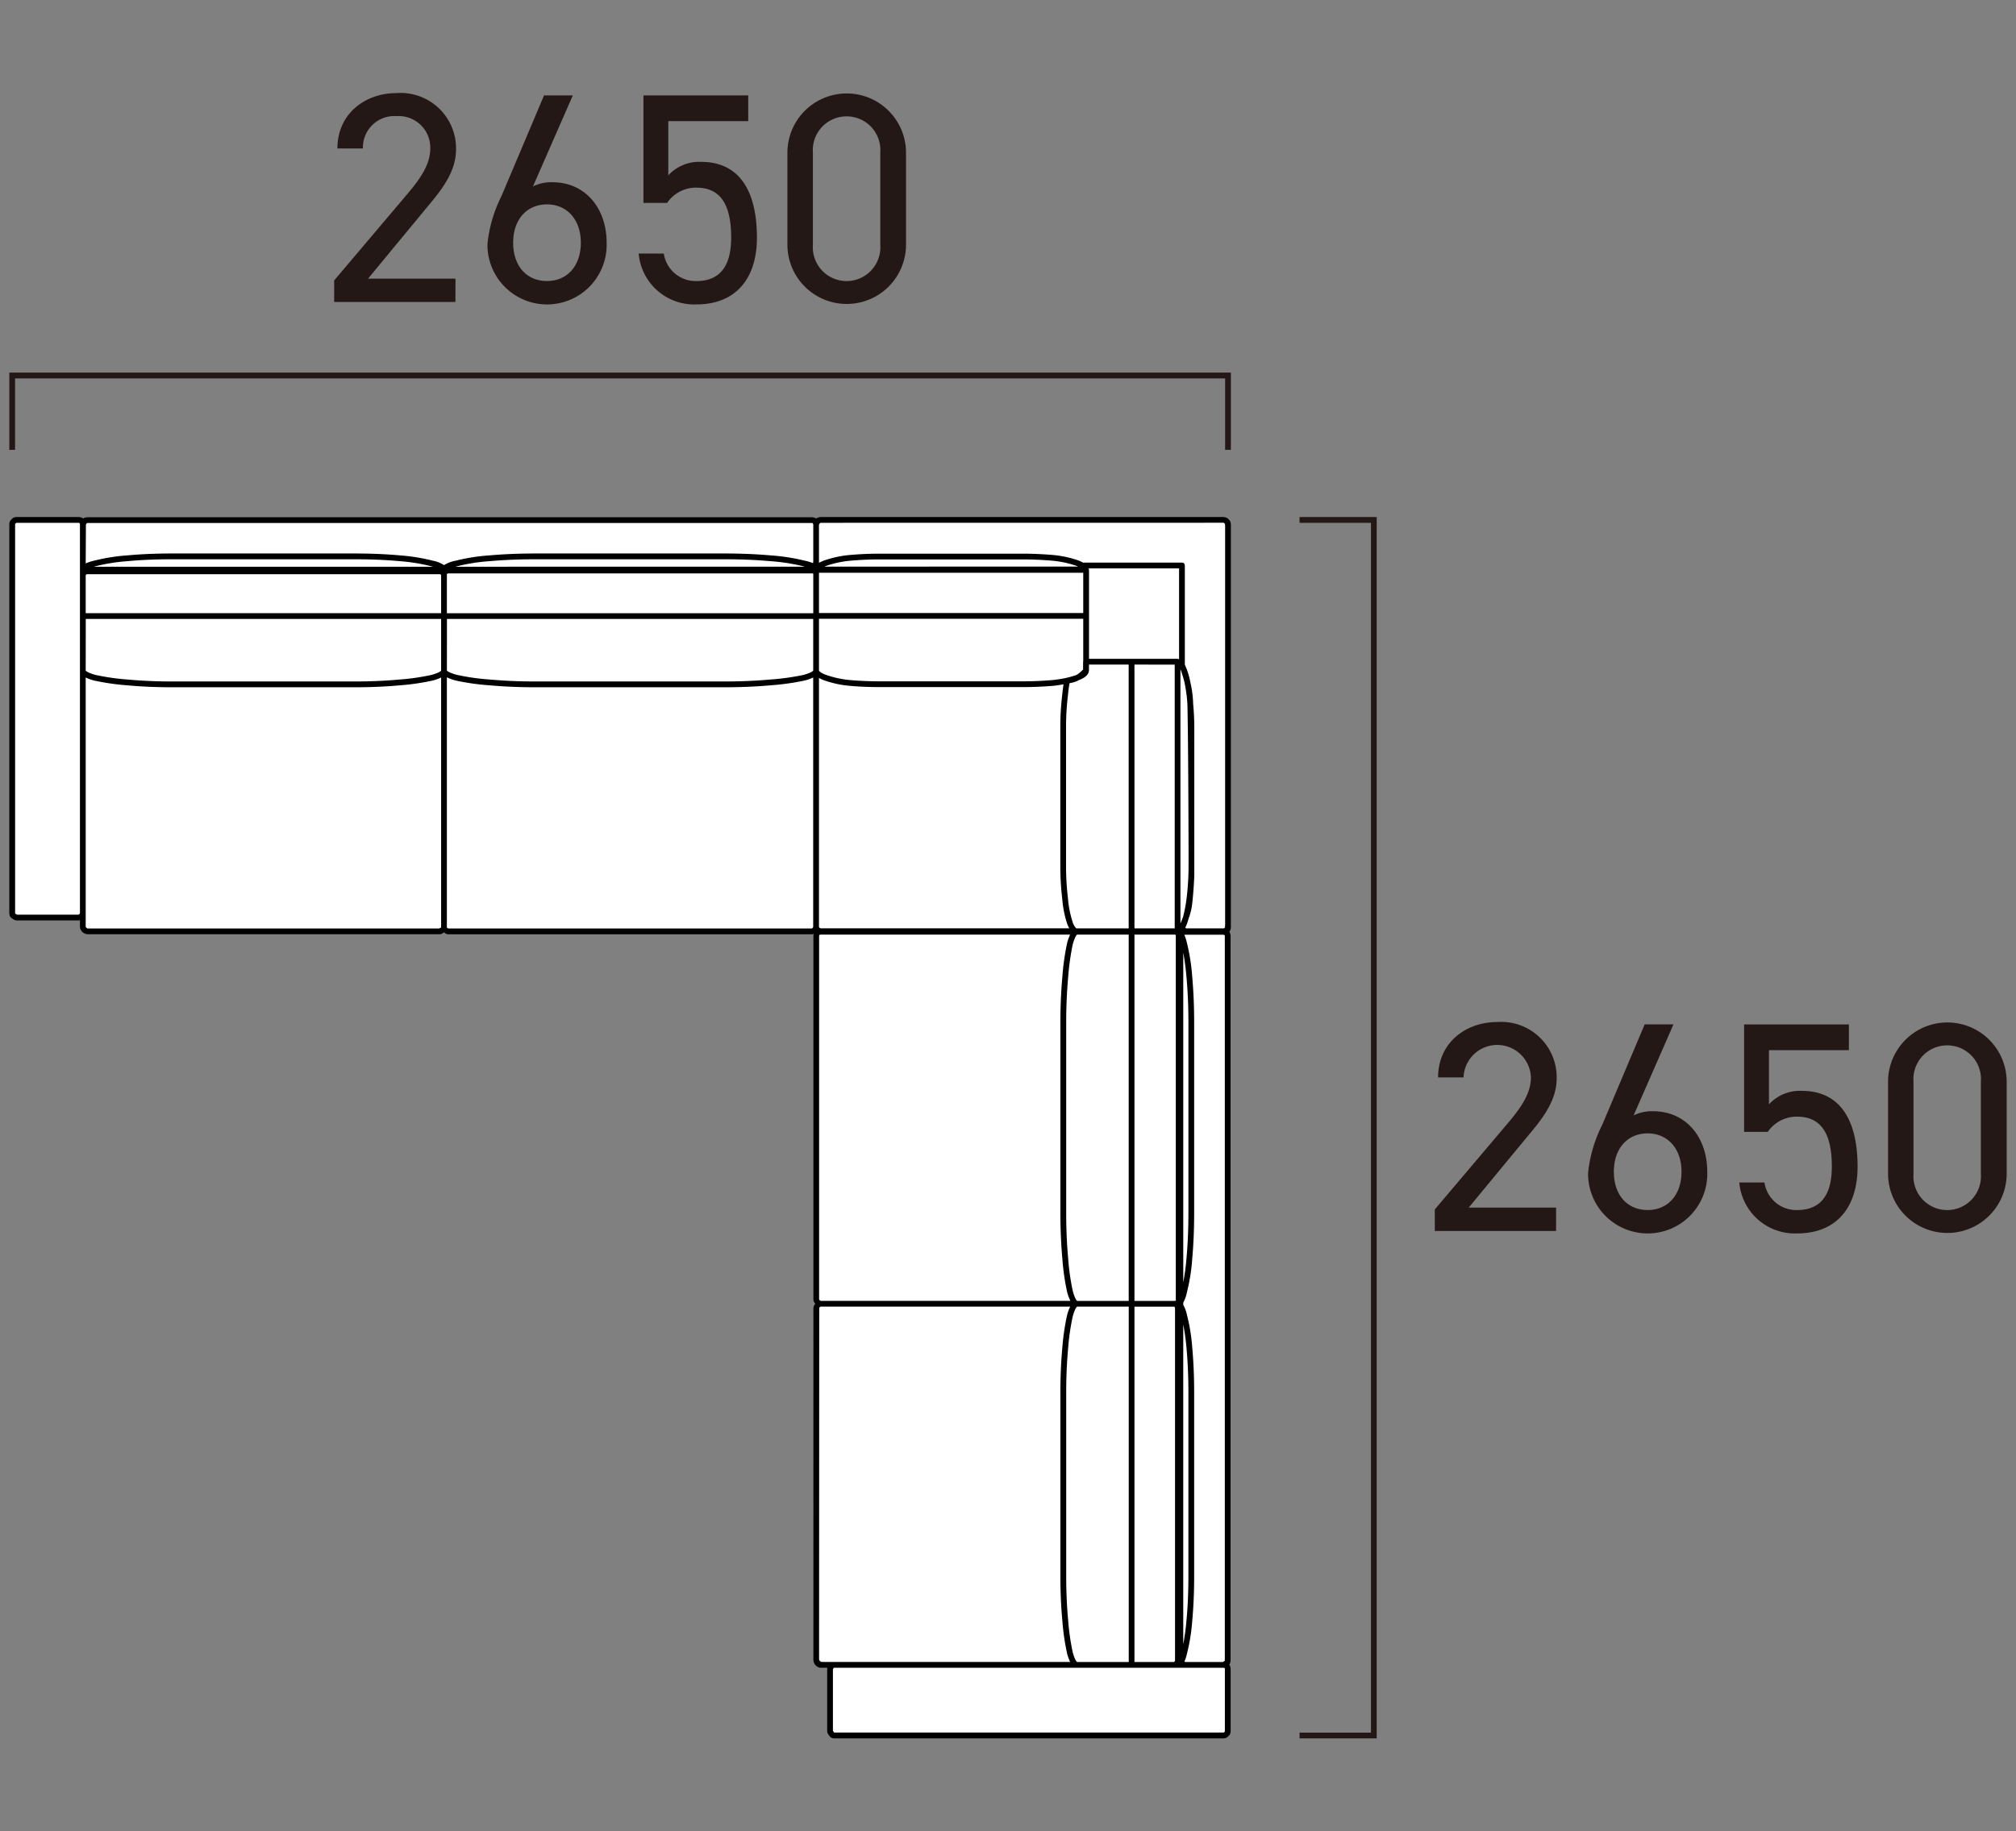 <svg xmlns="http://www.w3.org/2000/svg" xmlns:xlink="http://www.w3.org/1999/xlink" width="175.063" height="159.062" viewBox="0 0 175.063 159.062"><rect x="0" y="0" width="175.063" height="159.062" fill="#808080" stroke="none"/><defs><clipPath id="a"><rect width="175.063" height="159.062" fill="none"/></clipPath></defs><g clip-path="url(#a)"><path d="M135.124,106.914h-10.53v-1.872l6.318-7.462c1.222-1.431,2.028-2.652,2.028-4.005a2.927,2.927,0,0,0-5.85,0h-2.211c0-2.964,2.341-4.809,5.149-4.809a4.811,4.811,0,0,1,5.148,4.914c0,2.131-1.56,3.847-2.7,5.225l-4.94,5.981h7.592Z" fill="#231815"/><path d="M141.857,96.878a3.547,3.547,0,0,1,1.69-.364c2.86,0,4.706,2.262,4.706,5.252a5.176,5.176,0,1,1-10.348.1,11.974,11.974,0,0,1,1.222-4.16l3.692-8.736h2.5Zm1.222,8.216c1.742,0,2.938-1.3,2.938-3.328,0-2-1.2-3.328-2.938-3.328-1.768,0-2.938,1.326-2.938,3.328,0,2.028,1.17,3.328,2.938,3.328" fill="#231815"/><path d="M153.506,98.308h-2.054V88.974h9.1V91.21H153.61v4.706a3.634,3.634,0,0,1,2.86-1.171c3.328,0,4.836,2.549,4.836,6.58,0,3.536-1.82,5.8-5.252,5.8a4.839,4.839,0,0,1-5.018-4.419h2.184a2.8,2.8,0,0,0,2.834,2.391c1.846,0,3.016-1.065,3.016-3.769,0-2.809-.884-4.343-3.016-4.343a3.03,3.03,0,0,0-2.548,1.326" fill="#231815"/><path d="M174.253,101.948a5.148,5.148,0,1,1-10.3-.026V93.966a5.148,5.148,0,1,1,10.3-.026ZM169.1,90.794a2.927,2.927,0,0,0-2.938,3.146v8.008a2.933,2.933,0,1,0,5.85,0V93.94a2.922,2.922,0,0,0-2.912-3.146" fill="#231815"/><path d="M39.547,26.228H29.017V24.356l6.318-7.462c1.222-1.431,2.028-2.652,2.028-4a2.737,2.737,0,0,0-2.912-2.807,2.733,2.733,0,0,0-2.938,2.807H29.3c0-2.964,2.341-4.809,5.149-4.809A4.811,4.811,0,0,1,39.6,12.994c0,2.131-1.56,3.847-2.7,5.226l-4.94,5.98h7.592Z" fill="#231815"/><path d="M46.281,16.192a3.547,3.547,0,0,1,1.69-.364c2.86,0,4.706,2.262,4.706,5.252a5.176,5.176,0,1,1-10.348.1,11.974,11.974,0,0,1,1.222-4.16l3.692-8.736h2.5ZM47.5,24.408c1.742,0,2.938-1.3,2.938-3.328,0-2-1.2-3.328-2.938-3.328-1.768,0-2.938,1.326-2.938,3.328,0,2.028,1.17,3.328,2.938,3.328" fill="#231815"/><path d="M57.929,17.622H55.875V8.288h9.1v2.235H58.033V15.23a3.633,3.633,0,0,1,2.86-1.17c3.328,0,4.836,2.548,4.836,6.579,0,3.536-1.82,5.8-5.252,5.8a4.839,4.839,0,0,1-5.018-4.419h2.184a2.8,2.8,0,0,0,2.834,2.391c1.846,0,3.016-1.065,3.016-3.769,0-2.809-.884-4.343-3.016-4.343a3.03,3.03,0,0,0-2.548,1.326" fill="#231815"/><path d="M78.676,21.262a5.148,5.148,0,1,1-10.3-.026V13.28a5.148,5.148,0,1,1,10.3-.027ZM73.529,10.107a2.928,2.928,0,0,0-2.939,3.146v8.009a2.933,2.933,0,1,0,5.85,0V13.253a2.922,2.922,0,0,0-2.911-3.146" fill="#231815"/><path d="M106.334,144.135a.623.623,0,0,0,.133-.371v-62.9a.623.623,0,0,0-.133-.371.829.829,0,0,0,.133-.43V45.91a.859.859,0,0,0-.859-.858H8.163a.845.845,0,0,0-.649.313.693.693,0,0,0-.62-.392H1.638a.7.7,0,0,0-.7.7V78.918a.7.7,0,0,0,.7.7H6.894a.682.682,0,0,0,.41-.149v.594a.86.86,0,0,0,.859.859H71v62.844a.639.639,0,0,0,.639.639h.5a.763.763,0,0,0-.114.383V150.1a.78.78,0,0,0,.78.78h33.123a.78.78,0,0,0,.78-.78v-5.312a.768.768,0,0,0-.375-.651" fill="#fff"/><path d="M119.549,150.982h-6.7v-.5h6.2V45.407h-6.2v-.5h6.7Z" fill="#231815"/><path d="M106.885,39.071h-.5V32.863H1.309v6.208h-.5V32.363H106.885Z" fill="#231815"/><path d="M106.828,80.8a.845.845,0,0,0,.057-.289V45.567a.668.668,0,0,0-.059-.268c-.007-.015,0-.037-.012-.051a.273.273,0,0,0-.045-.062l-.06-.059a.457.457,0,0,0-.044-.044l-.062-.062a.3.3,0,0,0-.057-.043c-.015-.008-.038-.005-.054-.012a.665.665,0,0,0-.268-.059H71.278a.866.866,0,0,0-.285.056.255.255,0,0,0-.094.058c-.009.009-.013.016-.022.025l-.01-.012a.273.273,0,0,0-.074-.047.81.81,0,0,0-.3-.063H7.6a.85.85,0,0,0-.294.06.257.257,0,0,0-.088.059c-.011-.011-.018-.023-.03-.034a.265.265,0,0,0-.078-.045.882.882,0,0,0-.293-.057H1.47a.689.689,0,0,0-.324.071.29.29,0,0,0-.06.044l-.049.048a1.856,1.856,0,0,0-.148.159.633.633,0,0,0-.08.334V79.277a.675.675,0,0,0,.075.335.24.24,0,0,0,.041.054.6.6,0,0,0,.168.125.56.56,0,0,0,.377.151H6.819a.466.466,0,0,0,.123-.023V80.5a.607.607,0,0,0,.111.318.535.535,0,0,0,.212.21.652.652,0,0,0,.337.112H38.14a.494.494,0,0,0,.326-.1c.033-.018.062-.046.093-.067.027.017.038.046.071.06a.465.465,0,0,0,.294.11H70.5a.532.532,0,0,0,.171-.031.549.549,0,0,0-.037.186v31.57a.469.469,0,0,0,.11.294.549.549,0,0,0,.05.081c-.012.019-.032.037-.043.057a.561.561,0,0,0-.118.351v30.538a.621.621,0,0,0,.109.33.555.555,0,0,0,.2.214.631.631,0,0,0,.329.117h.582a.486.486,0,0,0-.024.122v5.349a.5.5,0,0,0,.119.335,1.039,1.039,0,0,0,.158.211.241.241,0,0,0,.054.041.677.677,0,0,0,.335.074h33.714a.649.649,0,0,0,.373-.108c.039-.037.078-.077.116-.116l.051-.052a.224.224,0,0,0,.043-.058.67.67,0,0,0,.073-.327v-5.349a.885.885,0,0,0-.058-.294.26.26,0,0,0-.044-.075c-.009-.011-.02-.013-.029-.022l.006,0a.265.265,0,0,0,.06-.094.852.852,0,0,0,.059-.293V81.3a.82.82,0,0,0-.062-.3.243.243,0,0,0-.045-.072s-.009-.006-.013-.01.016-.01.024-.018a.237.237,0,0,0,.066-.1m-.47,63.387a.255.255,0,0,1-.012.067.438.438,0,0,1-.065.044.725.725,0,0,0-.091.05h-3.254a.329.329,0,0,1-.084-.039,3.965,3.965,0,0,0,.217-.672,16.589,16.589,0,0,0,.461-2.881c.11-1.181.166-2.477.166-3.853v-15.97c0-1.378-.056-2.687-.166-3.893a16.364,16.364,0,0,0-.459-2.835,3.153,3.153,0,0,0-.322-.878v-.191a3.253,3.253,0,0,0,.319-.9,16.48,16.48,0,0,0,.462-2.925c.11-1.23.166-2.569.166-3.978v-16.5c0-1.4-.056-2.739-.166-3.97a17.531,17.531,0,0,0-.459-2.958,3.993,3.993,0,0,0-.229-.706.722.722,0,0,1,.089-.018h3.259a.256.256,0,0,1,.091.012.457.457,0,0,1,.065.043.231.231,0,0,1,.012.068Zm-13.205-.677a20.007,20.007,0,0,1-.4-2.8c-.112-1.2-.168-2.477-.168-3.806v-15.97c0-1.331.056-2.625.168-3.847a19.851,19.851,0,0,1,.4-2.755c.215-.773.377-.846.373-.847h4.489V144.35H93.532c-.019-.009-.174-.108-.379-.838m5.36.838V113.486h3.421a.28.28,0,0,1,.055.011.284.284,0,0,1,.031.052.231.231,0,0,1,.016.1v30.538a.266.266,0,0,1-.034.118c-.055.034-.078.042-.071.043ZM93.524,81.175h4.489v31.811H93.535c-.019-.01-.177-.115-.382-.88a20.039,20.039,0,0,1-.4-2.843c-.112-1.248-.168-2.571-.168-3.933v-16.5c0-1.357.056-2.677.168-3.926a21.47,21.47,0,0,1,.4-2.876c.215-.775.378-.85.373-.85m8.482-23.455V80.633H98.513V57.721ZM71.117,58.883a2.944,2.944,0,0,0,.439.2,8.916,8.916,0,0,0,2.091.47c.874.083,1.809.124,2.781.124H88.751c.977,0,1.928-.041,2.835-.124.277-.035.53-.077.772-.121-.036.207-.077.493-.116.9a23.384,23.384,0,0,0-.167,2.869v11.95a23.8,23.8,0,0,0,.166,2.908,9.241,9.241,0,0,0,.427,2.169,3.337,3.337,0,0,0,.185.4H71.278a.239.239,0,0,1-.12-.051c-.03-.048-.039-.072-.041-.072V58.883Zm22.949-5.642H71.117V49.747H94.066Zm-22.949.5H94.066v3.7c0,.013-.014.021-.014.034v.688a1.577,1.577,0,0,0-.159.141,2.034,2.034,0,0,1-.383.3l-.027.012a5.607,5.607,0,0,1-.789.235c-.014,0-.023.006-.037.007s-.012.007-.02.008q-.491.111-1.105.187c-.883.081-1.819.122-2.781.122H76.428c-.956,0-1.876-.041-2.726-.121a8.468,8.468,0,0,1-1.969-.44c-.6-.22-.616-.382-.616-.384ZM102,81.175a.617.617,0,0,1,.078.007.346.346,0,0,1,.025.116v31.57l.008.092a.327.327,0,0,1-.111.026H98.513V81.175Zm-3.989-.542H93.461a1.354,1.354,0,0,1-.324-.576,8.792,8.792,0,0,1-.4-2.052,22.972,22.972,0,0,1-.164-2.853V63.2a22.8,22.8,0,0,1,.164-2.815,10.417,10.417,0,0,1,.143-1.052,2.339,2.339,0,0,0,.814-.267c.231-.088.782-.321.855-.748v-.005a.483.483,0,0,0,.014-.086v-.508h3.447ZM7.442,49.982c0-.007.008-.027.029-.084A.48.48,0,0,1,7.6,49.87H38.14a.283.283,0,0,1,.111.018.252.252,0,0,1,.044.029.286.286,0,0,1,.01.052v3.289H7.442Zm31.363-.013V49.9a.107.107,0,0,1,.027-.07c.017-.005.075-.022.092-.03H70.5a.168.168,0,0,0,.095-.011.335.335,0,0,1,.027.111v3.361H38.805ZM102.75,142.8V115.032a19.914,19.914,0,0,1,.283,2.056c.109,1.19.164,2.485.164,3.847V136.9c0,1.36-.055,2.641-.164,3.807a20.652,20.652,0,0,1-.282,2.087m0-60.047c.112.586.207,1.291.283,2.15.109,1.216.164,2.536.164,3.925v16.5c0,1.394-.055,2.718-.164,3.933a20.6,20.6,0,0,1-.283,2.127Zm.293-22.357c.03.239.046.5.067.749.068,2.995.089,9.015.1,12.41v1.6A23.148,23.148,0,0,1,103.042,78a12.267,12.267,0,0,1-.307,1.628c-.084.232-.167.433-.229.571V58.122a9.78,9.78,0,0,1,.364,1.206c.063.313.121.663.172,1.067m-.655-3.131a.429.429,0,0,0-.131-.043h-7.69V49.5a.448.448,0,0,0-.04-.135h7.861ZM71.592,49.213c.049-.021.083-.039.144-.062a8.852,8.852,0,0,1,1.958-.438c.9-.085,1.8-.126,2.734-.126H88.751c.926,0,1.862.042,2.772.125a8.839,8.839,0,0,1,1.961.438c.055.022.084.039.13.059Zm-32.044.008c.048-.013.092-.025.148-.038a15.959,15.959,0,0,1,2.833-.445c1.226-.108,2.549-.164,3.933-.164h16.5c1.378,0,2.7.056,3.925.164a17.157,17.157,0,0,1,2.886.448l.13.034Zm-31.4,0c.047-.012.09-.025.143-.038a16.042,16.042,0,0,1,2.792-.445c1.176-.109,2.455-.164,3.8-.164h15.97c1.353,0,2.647.056,3.847.164a15.905,15.905,0,0,1,2.765.448c.049.012.088.023.131.035Zm-.7,4.537H38.305v4.481c-.007.016-.1.173-.837.379a19.8,19.8,0,0,1-2.764.4c-1.226.112-2.52.169-3.848.169H14.886c-1.325,0-2.6-.057-3.806-.169a20.185,20.185,0,0,1-2.792-.4c-.76-.214-.843-.374-.846-.374Zm31.363,0H70.617v4.48c-.009.019-.108.175-.839.38a21.457,21.457,0,0,1-2.889.4c-1.251.112-2.571.169-3.924.169h-16.5c-1.359,0-2.682-.057-3.934-.169a19.911,19.911,0,0,1-2.836-.4c-.786-.212-.882-.373-.887-.373ZM71.193,112.95a.2.2,0,0,0-.064-.082V81.3c0-.006.008-.031.029-.1a.376.376,0,0,1,.114-.027H92.928a4.177,4.177,0,0,0-.262.726,21.923,21.923,0,0,0-.416,2.956c-.113,1.263-.17,2.6-.17,3.97v16.5c0,1.377.057,2.716.17,3.977a20.556,20.556,0,0,0,.418,2.922,3.951,3.951,0,0,0,.278.757H71.272a.119.119,0,0,1-.079-.036m35.031-67.543a.153.153,0,0,1,.1.041l.021.021a.153.153,0,0,1,.041.1V80.513c0,.065-.074.12-.161.12h-3.172a.17.17,0,0,1-.129-.057c.057-.117.107-.237.149-.349.047-.131.093-.273.136-.427a5.7,5.7,0,0,0,.3-1.17c.147-1.18.2-2.569.2-2.591s0-1.014,0-2.483V63.2c0-.729-.039-1.416-.1-2.079v-.005a9.331,9.331,0,0,0-.25-1.893,6.812,6.812,0,0,0-.287-1.051c-.039-.1-.084-.218-.136-.329-.019-.046-.037-.093-.049-.12V49.112a.249.249,0,0,0-.25-.25H94.105c-.013,0-.02.014-.032.016a3.527,3.527,0,0,0-.408-.194,9.32,9.32,0,0,0-2.088-.469c-.934-.085-1.884-.128-2.826-.128H76.428c-.95,0-1.86.042-2.79.129a9.383,9.383,0,0,0-2.079.467,3.588,3.588,0,0,0-.442.2V45.567l.044-.072c.012-.02.025-.037.037-.055a.158.158,0,0,1,.08-.033ZM7.5,45.5a.494.494,0,0,1,.044-.069.227.227,0,0,1,.062-.01H70.5a.226.226,0,0,1,.063.01.39.39,0,0,1,.044.072.257.257,0,0,1,.015.1v3.133a1.351,1.351,0,0,1-.022.178v0A3.873,3.873,0,0,0,69.9,48.7a17.63,17.63,0,0,0-2.967-.462c-1.241-.11-2.576-.166-3.969-.166h-16.5c-1.4,0-2.737.056-3.978.166a16.4,16.4,0,0,0-2.914.46,2.884,2.884,0,0,0-1.013.383,2.731,2.731,0,0,0-.963-.38,16.319,16.319,0,0,0-2.845-.463c-1.216-.11-2.526-.166-3.893-.166H14.886c-1.365,0-2.661.056-3.851.166a16.483,16.483,0,0,0-2.873.46,3.87,3.87,0,0,0-.72.237l.019-3.381A.232.232,0,0,0,7.5,45.5m-.6,33.892c-.054.034-.083.045-.08.047H1.47l-.082-.052a.486.486,0,0,1-.075-.048.437.437,0,0,1,0-.065V45.563c0-.035,0-.055,0-.055.026-.027.053-.053.079-.079l.017-.016a.328.328,0,0,1,.068-.006H6.819a.334.334,0,0,1,.073.012.328.328,0,0,1,.037.06.2.2,0,0,1,.013.084V79.277a.125.125,0,0,1-.049.118m31.4,1.164a.343.343,0,0,1-.056.035.994.994,0,0,0-.1.049H7.608a.431.431,0,0,1-.125-.077c-.028-.045-.038-.07-.041-.07h0V58.843a4.253,4.253,0,0,0,.72.261,20.461,20.461,0,0,0,2.873.416c1.215.113,2.511.171,3.851.171h15.97c1.343,0,2.653-.058,3.893-.171a20.35,20.35,0,0,0,2.844-.418,4.026,4.026,0,0,0,.712-.258V80.5a.276.276,0,0,1-.011.057m32.2.084H38.944c-.028-.029-.073-.017-.112-.03a.4.4,0,0,1-.027-.111V58.824a3.924,3.924,0,0,0,.763.28,20.442,20.442,0,0,0,2.916.416c1.266.113,2.6.171,3.978.171h16.5c1.368,0,2.7-.058,3.968-.171A21.913,21.913,0,0,0,69.9,59.1a4.089,4.089,0,0,0,.715-.259V80.5a.169.169,0,0,1-.061.109.347.347,0,0,1-.061.032m.673,63.623a.432.432,0,0,1-.04-.078l.013-30.582a.178.178,0,0,0,.036-.053.3.3,0,0,1,.036-.054.286.286,0,0,1,.057-.013H92.93a3.956,3.956,0,0,0-.263.721,20.334,20.334,0,0,0-.417,2.836c-.113,1.237-.17,2.547-.17,3.892V136.9c0,1.345.057,2.641.17,3.851a20.317,20.317,0,0,0,.419,2.882,4.107,4.107,0,0,0,.259.712H72.494l-.008,0h-1.2a.5.5,0,0,1-.122-.086m35.2,6.055a.321.321,0,0,1-.006.068l-.019.02c-.033.034-.055.073-.054.065a.218.218,0,0,1-.077.008H72.494a.465.465,0,0,1-.066,0,.87.87,0,0,1-.049-.076.688.688,0,0,0-.051-.081l0-5.329a.779.779,0,0,1,.067-.126.233.233,0,0,1,.1-.016h33.714a.249.249,0,0,1,.082.011.426.426,0,0,1,.062.039.328.328,0,0,1,.012.072Z"/></g></svg>